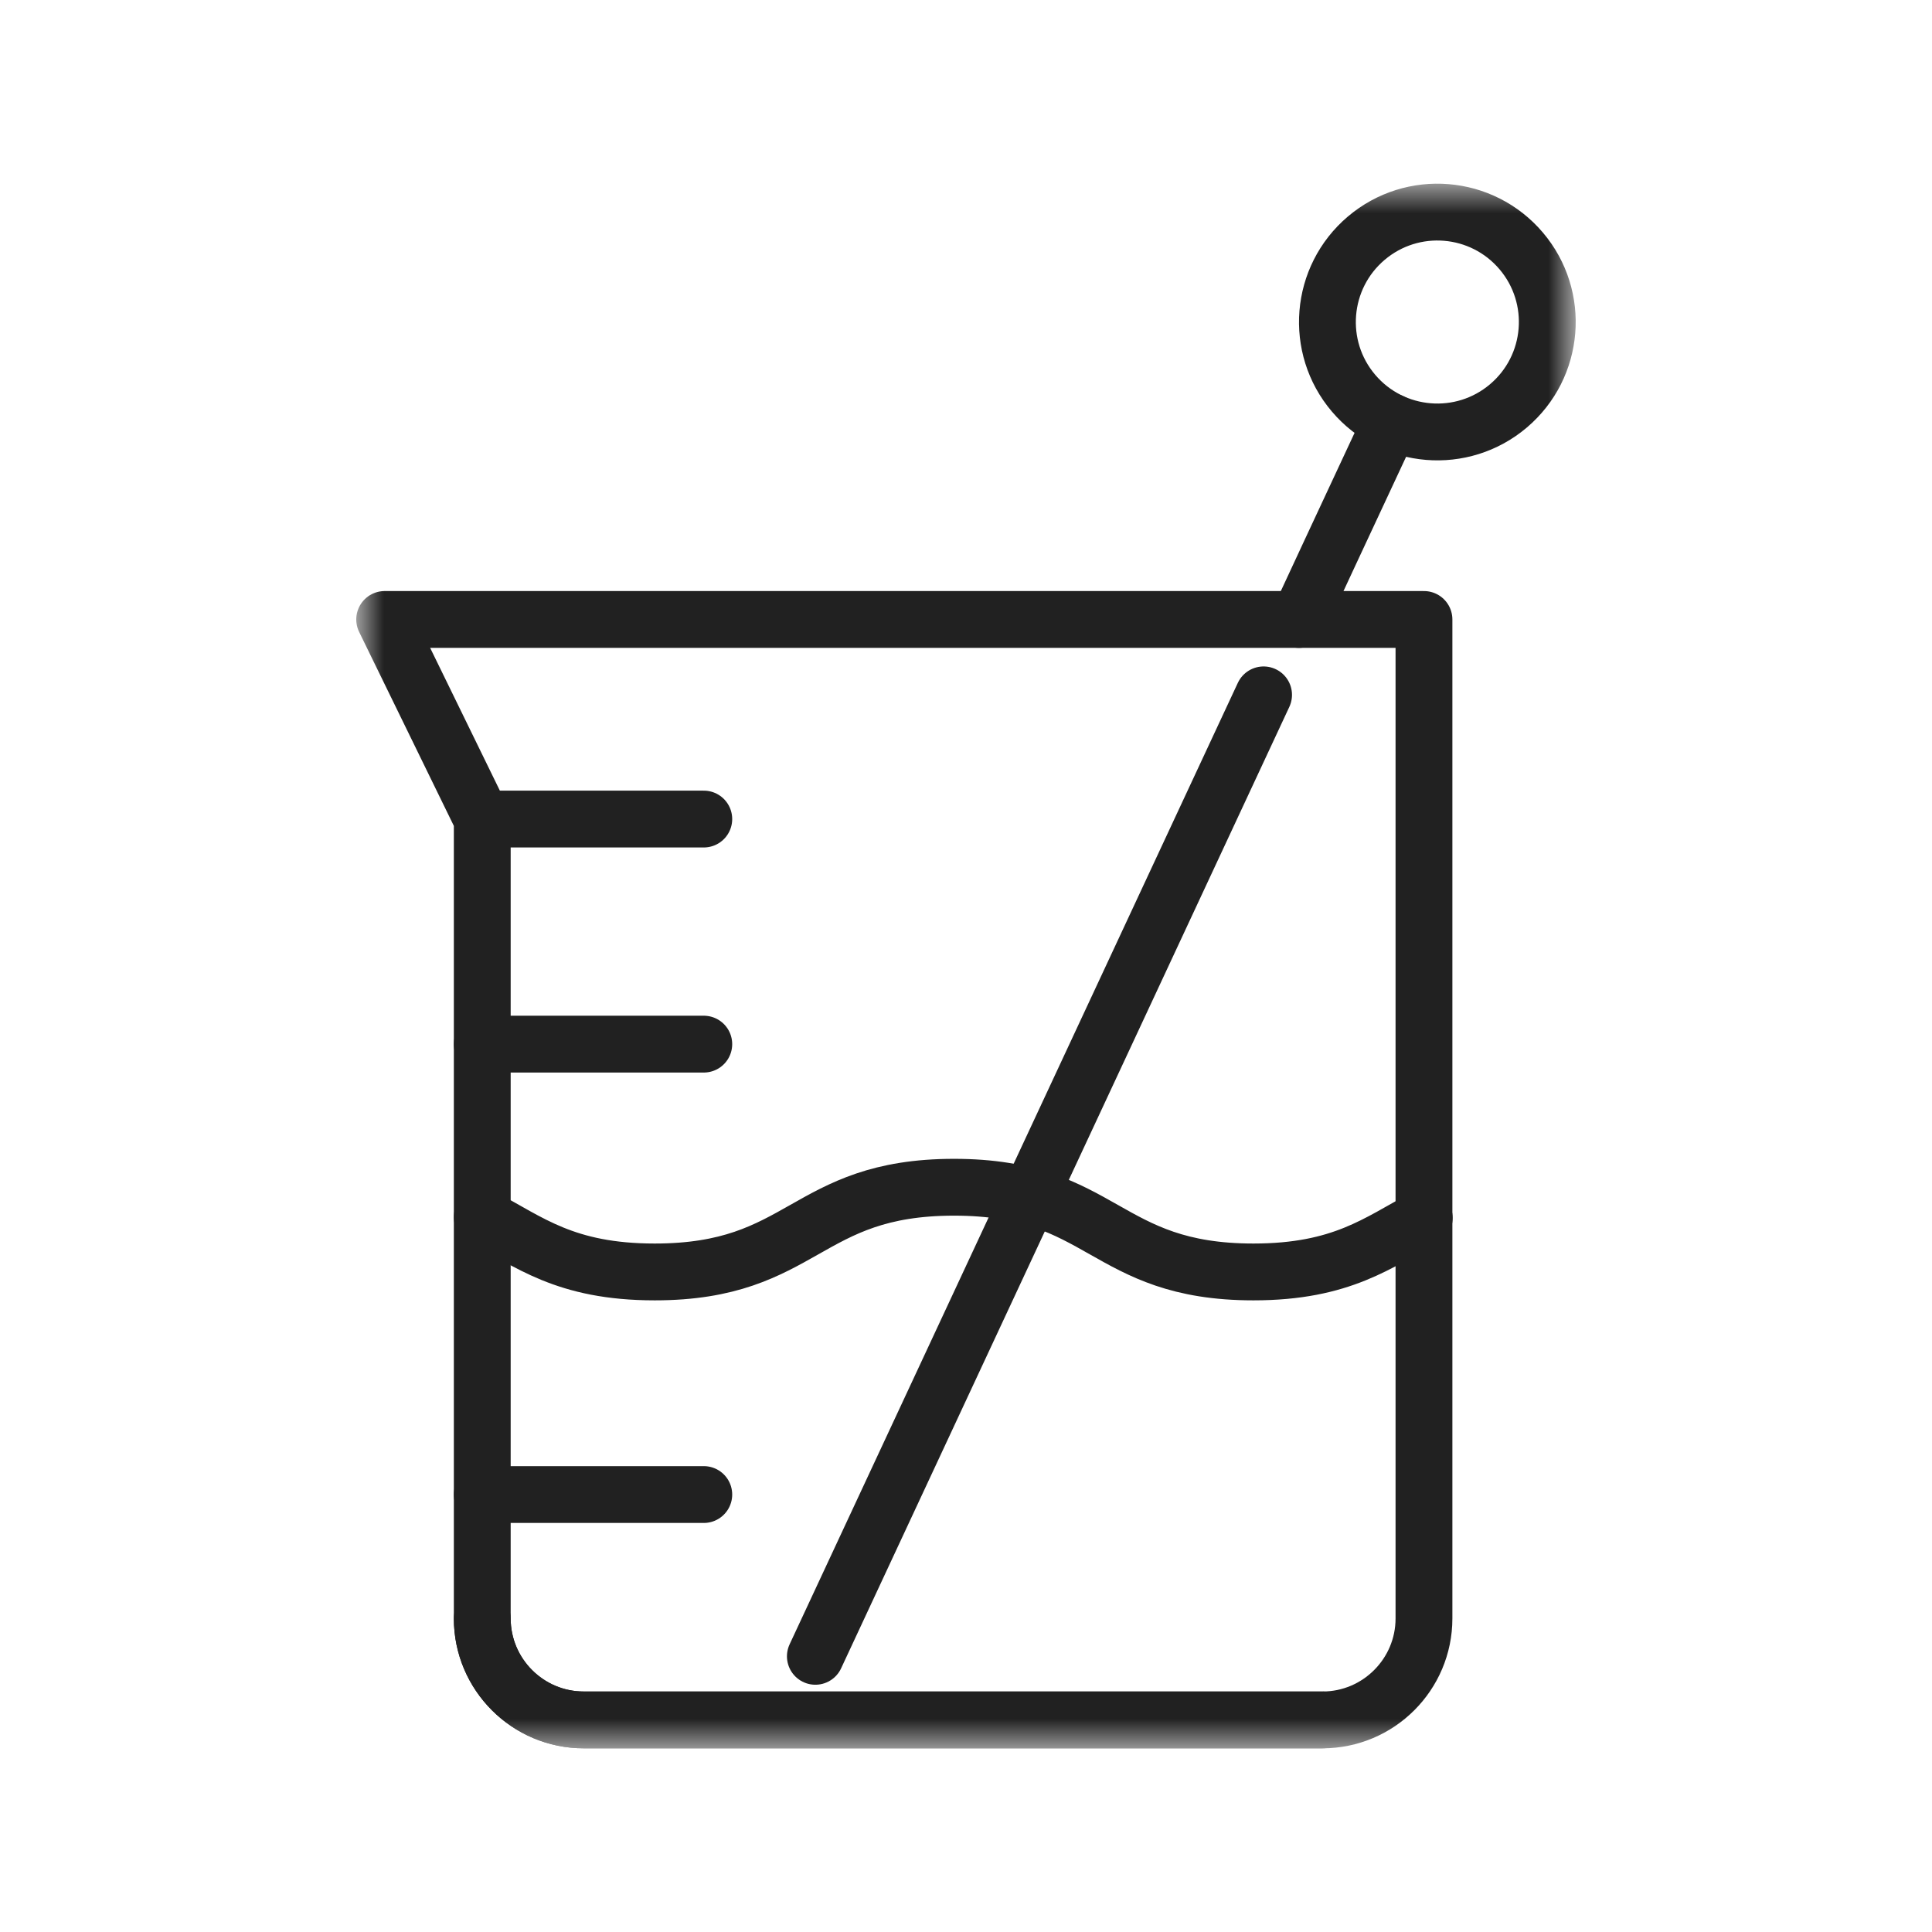 <svg xmlns="http://www.w3.org/2000/svg" fill="none" viewBox="0 0 68 68" height="68" width="68">
<mask height="56" width="44" y="6" x="12" maskUnits="userSpaceOnUse" style="mask-type:luminance" id="mask0_1_24">
<path fill="white" d="M55.426 6.5H12.574V61.5H55.426V6.5Z"></path>
</mask>
<g mask="url(#mask0_1_24)">
<path stroke-linejoin="round" stroke-linecap="round" stroke-width="2" stroke="#212121" d="M13.539 21.803L16.974 28.838V56.965C16.974 58.933 18.576 60.535 20.544 60.535H46.549C48.517 60.535 50.119 58.933 50.119 56.965V21.803H13.539Z"></path>
<path stroke-linejoin="round" stroke-linecap="round" stroke-width="2" stroke="#212121" d="M16.974 56.965C16.974 58.933 18.576 60.535 20.544 60.535H46.549"></path>
<path stroke-linejoin="round" stroke-linecap="round" stroke-width="2" stroke="#212121" d="M16.974 42.839C18.615 43.697 19.879 44.768 23.044 44.768C28.312 44.768 28.312 41.787 33.58 41.787C38.849 41.787 38.849 44.768 44.117 44.768C47.234 44.768 48.508 43.726 50.129 42.867"></path>
<path stroke-linejoin="round" stroke-linecap="round" stroke-width="2" stroke="#212121" d="M16.974 28.828H24.771"></path>
<path stroke-linejoin="round" stroke-linecap="round" stroke-width="2" stroke="#212121" d="M16.974 36.75H24.771"></path>
<path stroke-linejoin="round" stroke-linecap="round" stroke-width="2" stroke="#212121" d="M16.974 52.603H24.771"></path>
<path stroke-linejoin="round" stroke-linecap="round" stroke-width="2" stroke="#212121" d="M53.094 14.284C54.723 12.901 54.923 10.459 53.54 8.83C52.157 7.201 49.715 7.002 48.086 8.385C46.457 9.768 46.257 12.209 47.64 13.838C49.023 15.467 51.465 15.667 53.094 14.284Z"></path>
<path stroke-linejoin="round" stroke-linecap="round" stroke-width="2" stroke="#212121" d="M45.719 21.803L46.809 19.459L48.961 14.847"></path>
<path stroke-linejoin="round" stroke-linecap="round" stroke-width="2" stroke="#212121" d="M44.474 24.457L28.698 58.297"></path>
</g>
</svg>
